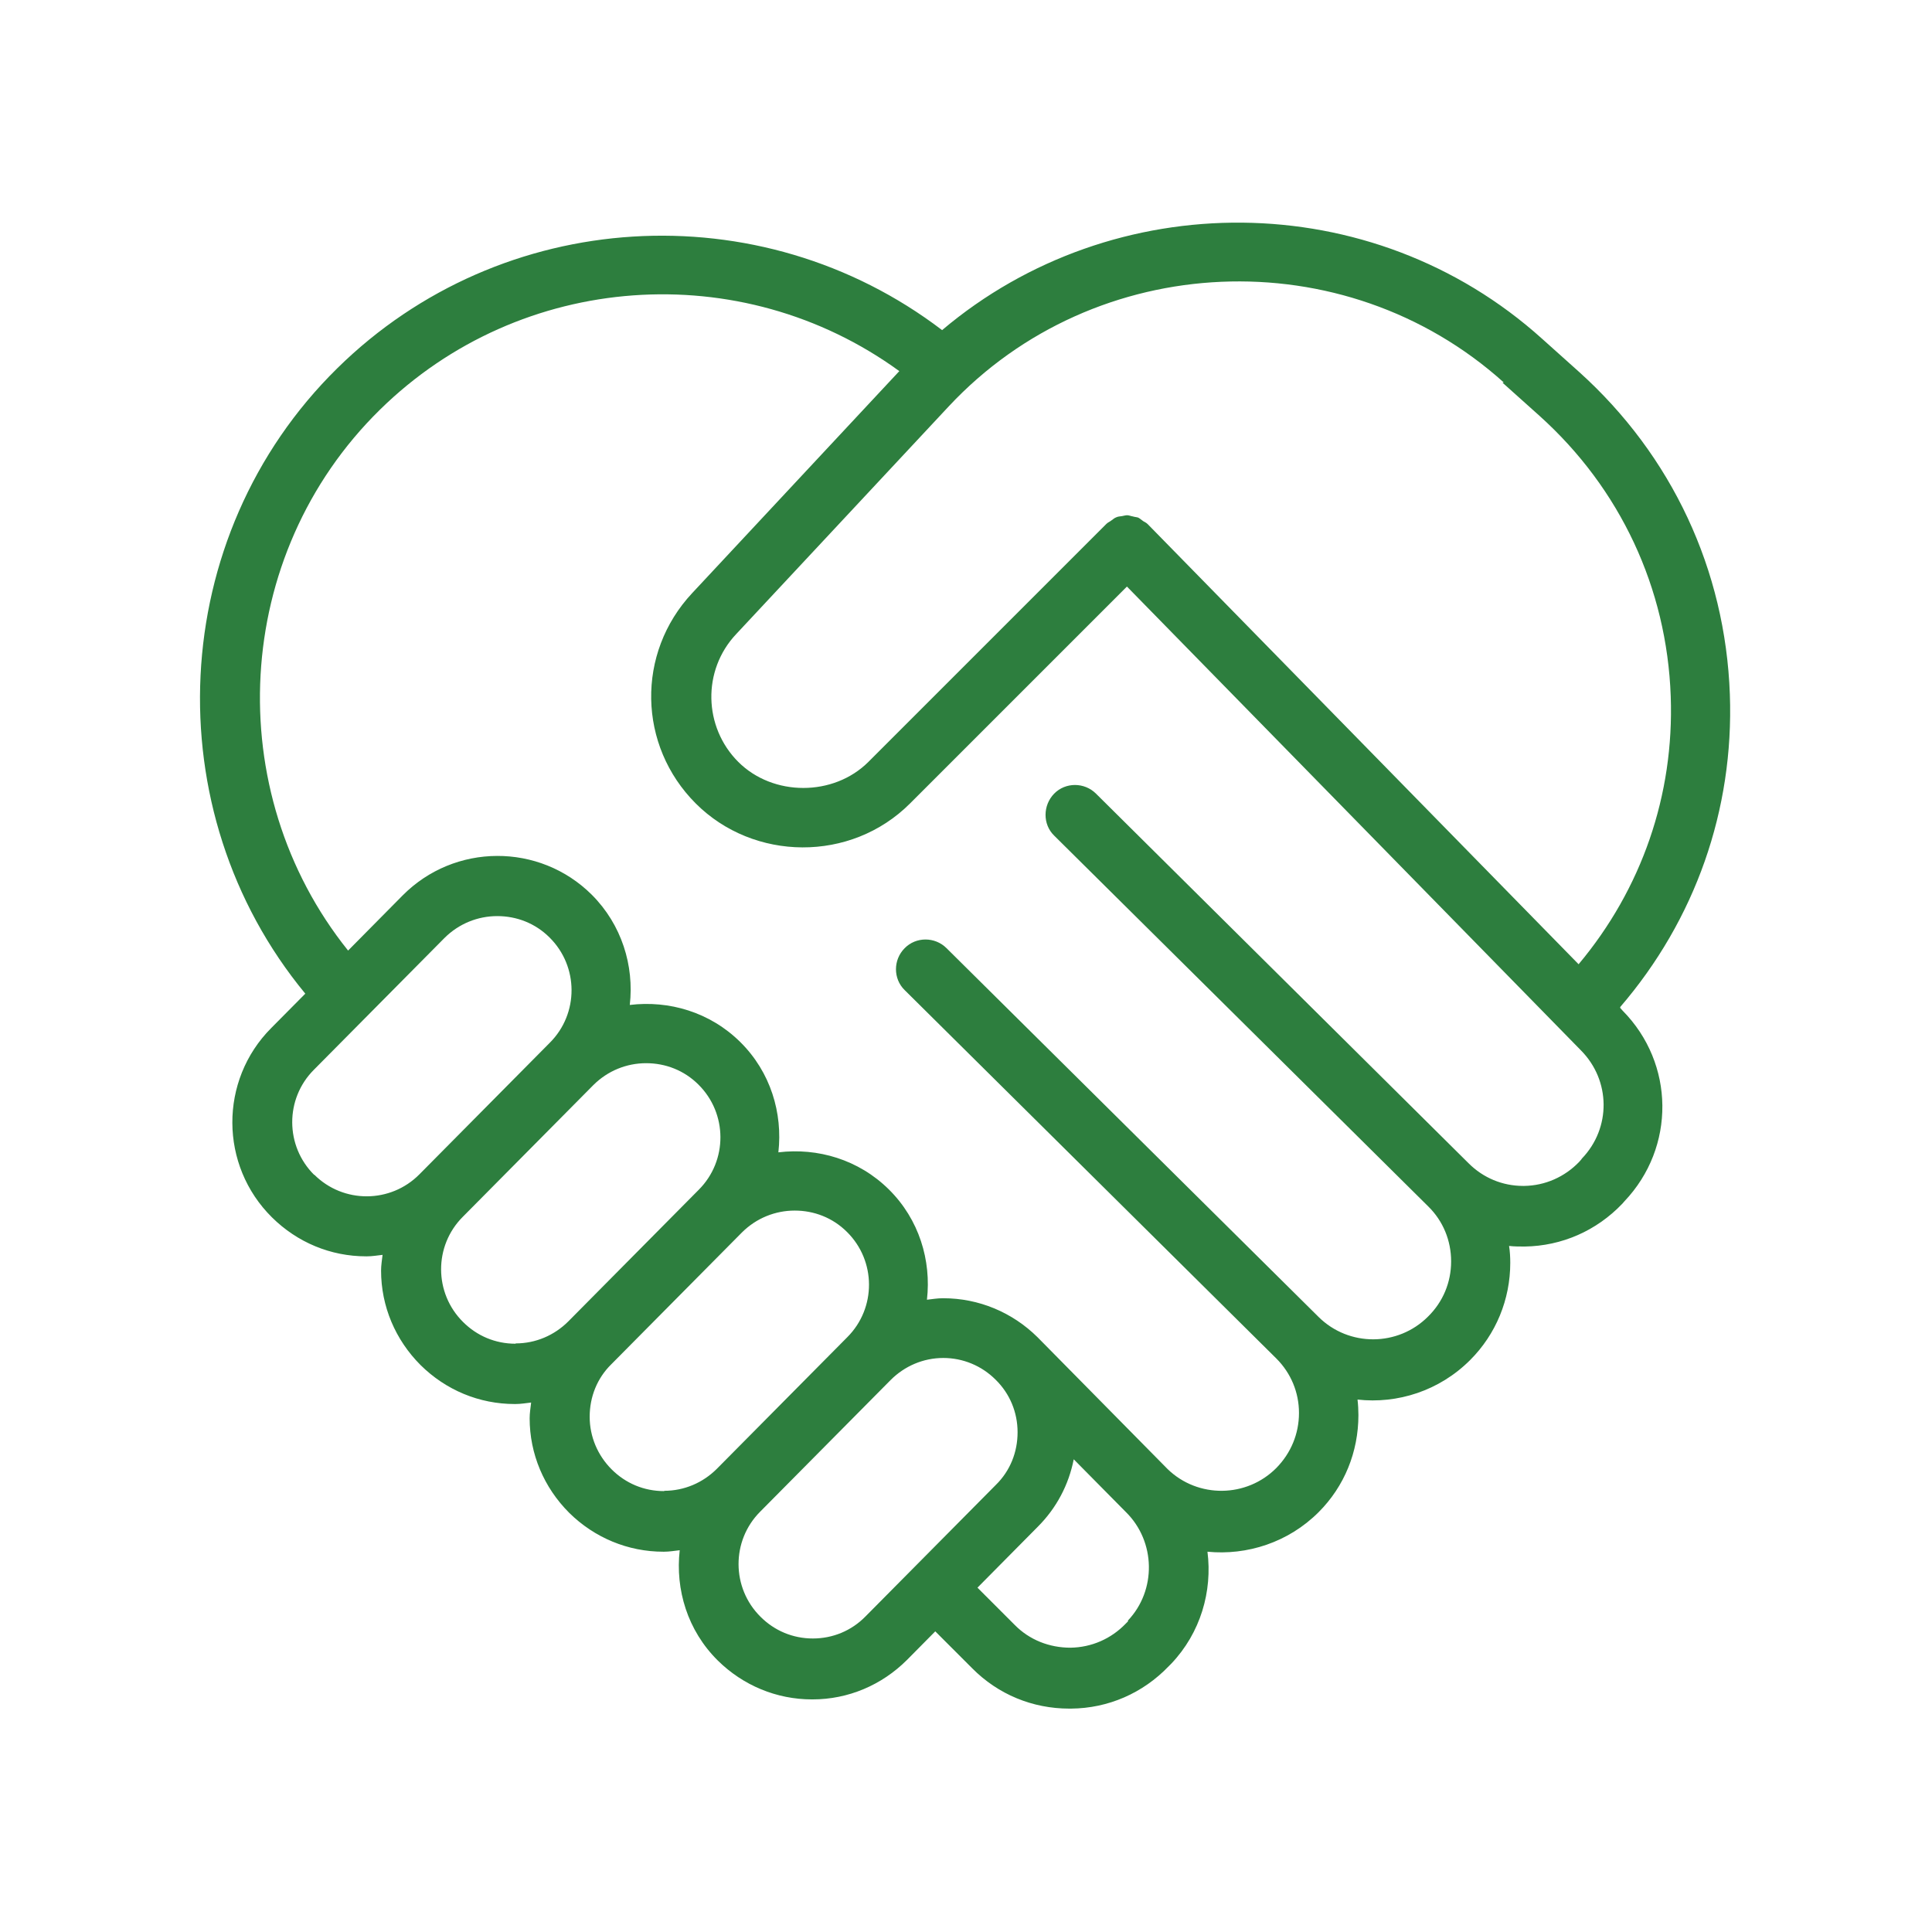 <svg width="512" height="512" viewBox="0 0 512 512" fill="none" xmlns="http://www.w3.org/2000/svg">
<path d="M429.372 266.874C449.216 243.8 459.532 214.663 458.43 184.03C457.249 151.034 443.074 120.716 418.504 98.587L408.661 89.767C363.538 49.133 295.026 49.133 249.667 87.484C201.394 50.708 132.882 54.803 89.413 97.564C44.054 142.135 40.904 214.899 80.908 263.33L71.852 272.465C58.071 286.324 58.15 308.847 72.088 322.628C78.782 329.243 87.602 332.944 97.052 332.944H97.209C98.627 332.944 99.965 332.708 101.383 332.55C101.225 333.968 100.989 335.306 100.989 336.724C100.989 346.174 104.769 355.072 111.463 361.766C118.156 368.381 126.976 372.082 136.426 372.082H136.584C138.001 372.082 139.34 371.846 140.757 371.688C140.6 373.106 140.363 374.444 140.363 375.862C140.363 385.312 144.143 394.21 150.837 400.904C157.531 407.519 166.429 411.22 175.8 411.22H175.958C177.375 411.22 178.714 410.984 180.132 410.826C178.95 421.221 182.179 432.089 190.211 440.042C196.905 446.657 205.804 450.358 215.175 450.358H215.332C224.782 450.358 233.681 446.578 240.374 439.885L247.856 432.325L257.62 442.09C264.472 449.02 273.606 452.8 283.371 452.8H283.844C293.687 452.721 302.901 448.705 309.752 441.538L310.382 440.908C318.178 432.719 321.328 421.694 319.99 411.22C330.463 412.244 341.409 408.779 349.442 400.747C356.293 393.895 359.994 384.761 359.994 374.996C359.994 373.657 359.915 372.239 359.758 370.901C370.31 372.082 381.414 368.617 389.603 360.427C396.455 353.576 400.235 344.362 400.235 334.676C400.235 333.18 400.156 331.684 399.92 330.188C401.258 330.345 402.755 330.345 404.093 330.345C413.937 330.188 423.072 326.171 429.923 319.005L430.474 318.375C444.098 304.043 443.861 281.836 430.002 267.819L429.372 267.11V266.874ZM398.187 101.422L408.031 110.242C429.372 129.457 441.735 155.838 442.759 184.502C443.704 210.726 435.042 235.61 418.347 255.534L304.161 138.907C303.767 138.513 303.374 138.355 302.98 138.119C302.507 137.804 302.114 137.41 301.641 137.174C301.169 137.017 300.696 137.017 300.224 136.859C299.672 136.78 299.2 136.544 298.727 136.544C298.255 136.544 297.782 136.702 297.31 136.78C296.837 136.859 296.286 136.859 295.814 137.096C295.341 137.253 294.947 137.647 294.475 137.962C294.081 138.277 293.609 138.434 293.215 138.828L230.137 201.906C220.923 211.119 204.859 211.119 195.645 201.906C186.432 192.692 186.038 177.651 195.094 168.044L251.399 107.722C290.222 66.143 356.214 63.308 398.502 101.344L398.187 101.422ZM83.271 311.367C75.553 303.728 75.474 291.207 83.192 283.49L117.763 248.604C121.621 244.745 126.661 242.776 131.78 242.776C136.899 242.776 141.86 244.666 145.64 248.446C153.357 256.085 153.436 268.606 145.718 276.323L111.148 311.209C103.509 318.927 90.988 319.005 83.271 311.288V311.367ZM136.662 356.096H136.584C131.307 356.096 126.425 354.048 122.724 350.347C115.006 342.709 114.928 330.188 122.645 322.47L157.216 287.585C161.074 283.726 166.114 281.757 171.233 281.757C176.352 281.757 181.313 283.647 185.093 287.427C192.81 295.066 192.889 307.587 185.172 315.304L150.601 350.19C146.9 353.891 141.938 356.017 136.662 356.017V356.096ZM176.037 395.155H175.958C170.682 395.155 165.799 393.108 162.098 389.407C158.397 385.706 156.271 380.744 156.271 375.468C156.271 370.192 158.239 365.231 162.019 361.53L196.59 326.644C200.449 322.785 205.489 320.816 210.607 320.816C215.726 320.816 220.687 322.706 224.467 326.486C232.185 334.125 232.263 346.646 224.546 354.364L189.975 389.249C186.274 392.95 181.313 395.077 176.037 395.077V395.155ZM229.35 428.387C225.648 432.167 220.687 434.215 215.411 434.215C210.135 434.215 205.253 432.167 201.551 428.466C193.834 420.828 193.755 408.306 201.473 400.589L236.043 365.703C239.744 362.002 244.706 359.876 249.982 359.876C255.179 359.876 260.14 361.923 263.842 365.625C267.622 369.326 269.669 374.287 269.669 379.563C269.669 384.839 267.7 389.8 263.92 393.502L229.35 428.387ZM298.964 429.647L298.334 430.277C294.475 434.294 289.277 436.577 283.686 436.656C278.095 436.656 272.819 434.608 268.882 430.592L259.038 420.749L275.024 404.605C279.985 399.644 283.214 393.502 284.553 386.729L298.097 400.431C298.097 400.431 298.176 400.51 298.255 400.589L298.412 400.747C306.287 408.543 306.523 421.457 298.885 429.49L298.964 429.647ZM419.056 307.272L418.504 307.902C414.646 311.918 409.448 314.202 403.936 314.28H403.621C398.187 314.28 393.068 312.154 389.21 308.295L290.459 210.332C287.387 207.261 282.348 207.261 279.355 210.332C276.363 213.403 276.284 218.443 279.355 221.435L378.5 319.714C382.437 323.573 384.564 328.77 384.564 334.283C384.564 339.795 382.437 344.992 378.421 348.93C370.468 356.883 357.474 356.962 349.442 349.009L349.284 348.851L250.848 251.281C247.777 248.21 242.737 248.21 239.744 251.281C236.673 254.353 236.673 259.392 239.744 262.385L338.259 360.033C342.118 363.892 344.244 369.011 344.244 374.444C344.244 379.957 342.118 385.076 338.259 389.013C330.384 396.967 317.47 397.124 309.437 389.328L274.945 354.364C268.252 347.749 259.353 344.047 249.982 344.047H249.824C248.407 344.047 247.068 344.284 245.651 344.441C246.832 334.046 243.603 323.179 235.571 315.225C227.538 307.272 216.671 304.122 206.276 305.382C207.457 294.987 204.229 284.119 196.196 276.166C188.164 268.212 177.297 265.062 166.902 266.322C168.083 255.927 164.776 245.06 156.822 237.107C142.962 223.325 120.44 223.404 106.659 237.343L92.248 251.911C58.386 209.702 61.457 147.097 100.674 108.588C138.001 71.891 196.433 67.875 238.327 98.351L183.439 157.176C168.556 173.084 169.028 197.575 184.384 212.931C199.74 228.287 225.491 228.602 241.162 212.931L298.649 155.444L418.977 278.371C426.852 286.324 427.009 298.924 419.213 307.035L419.056 307.272Z" fill="#2D7E3E"/>
</svg>
